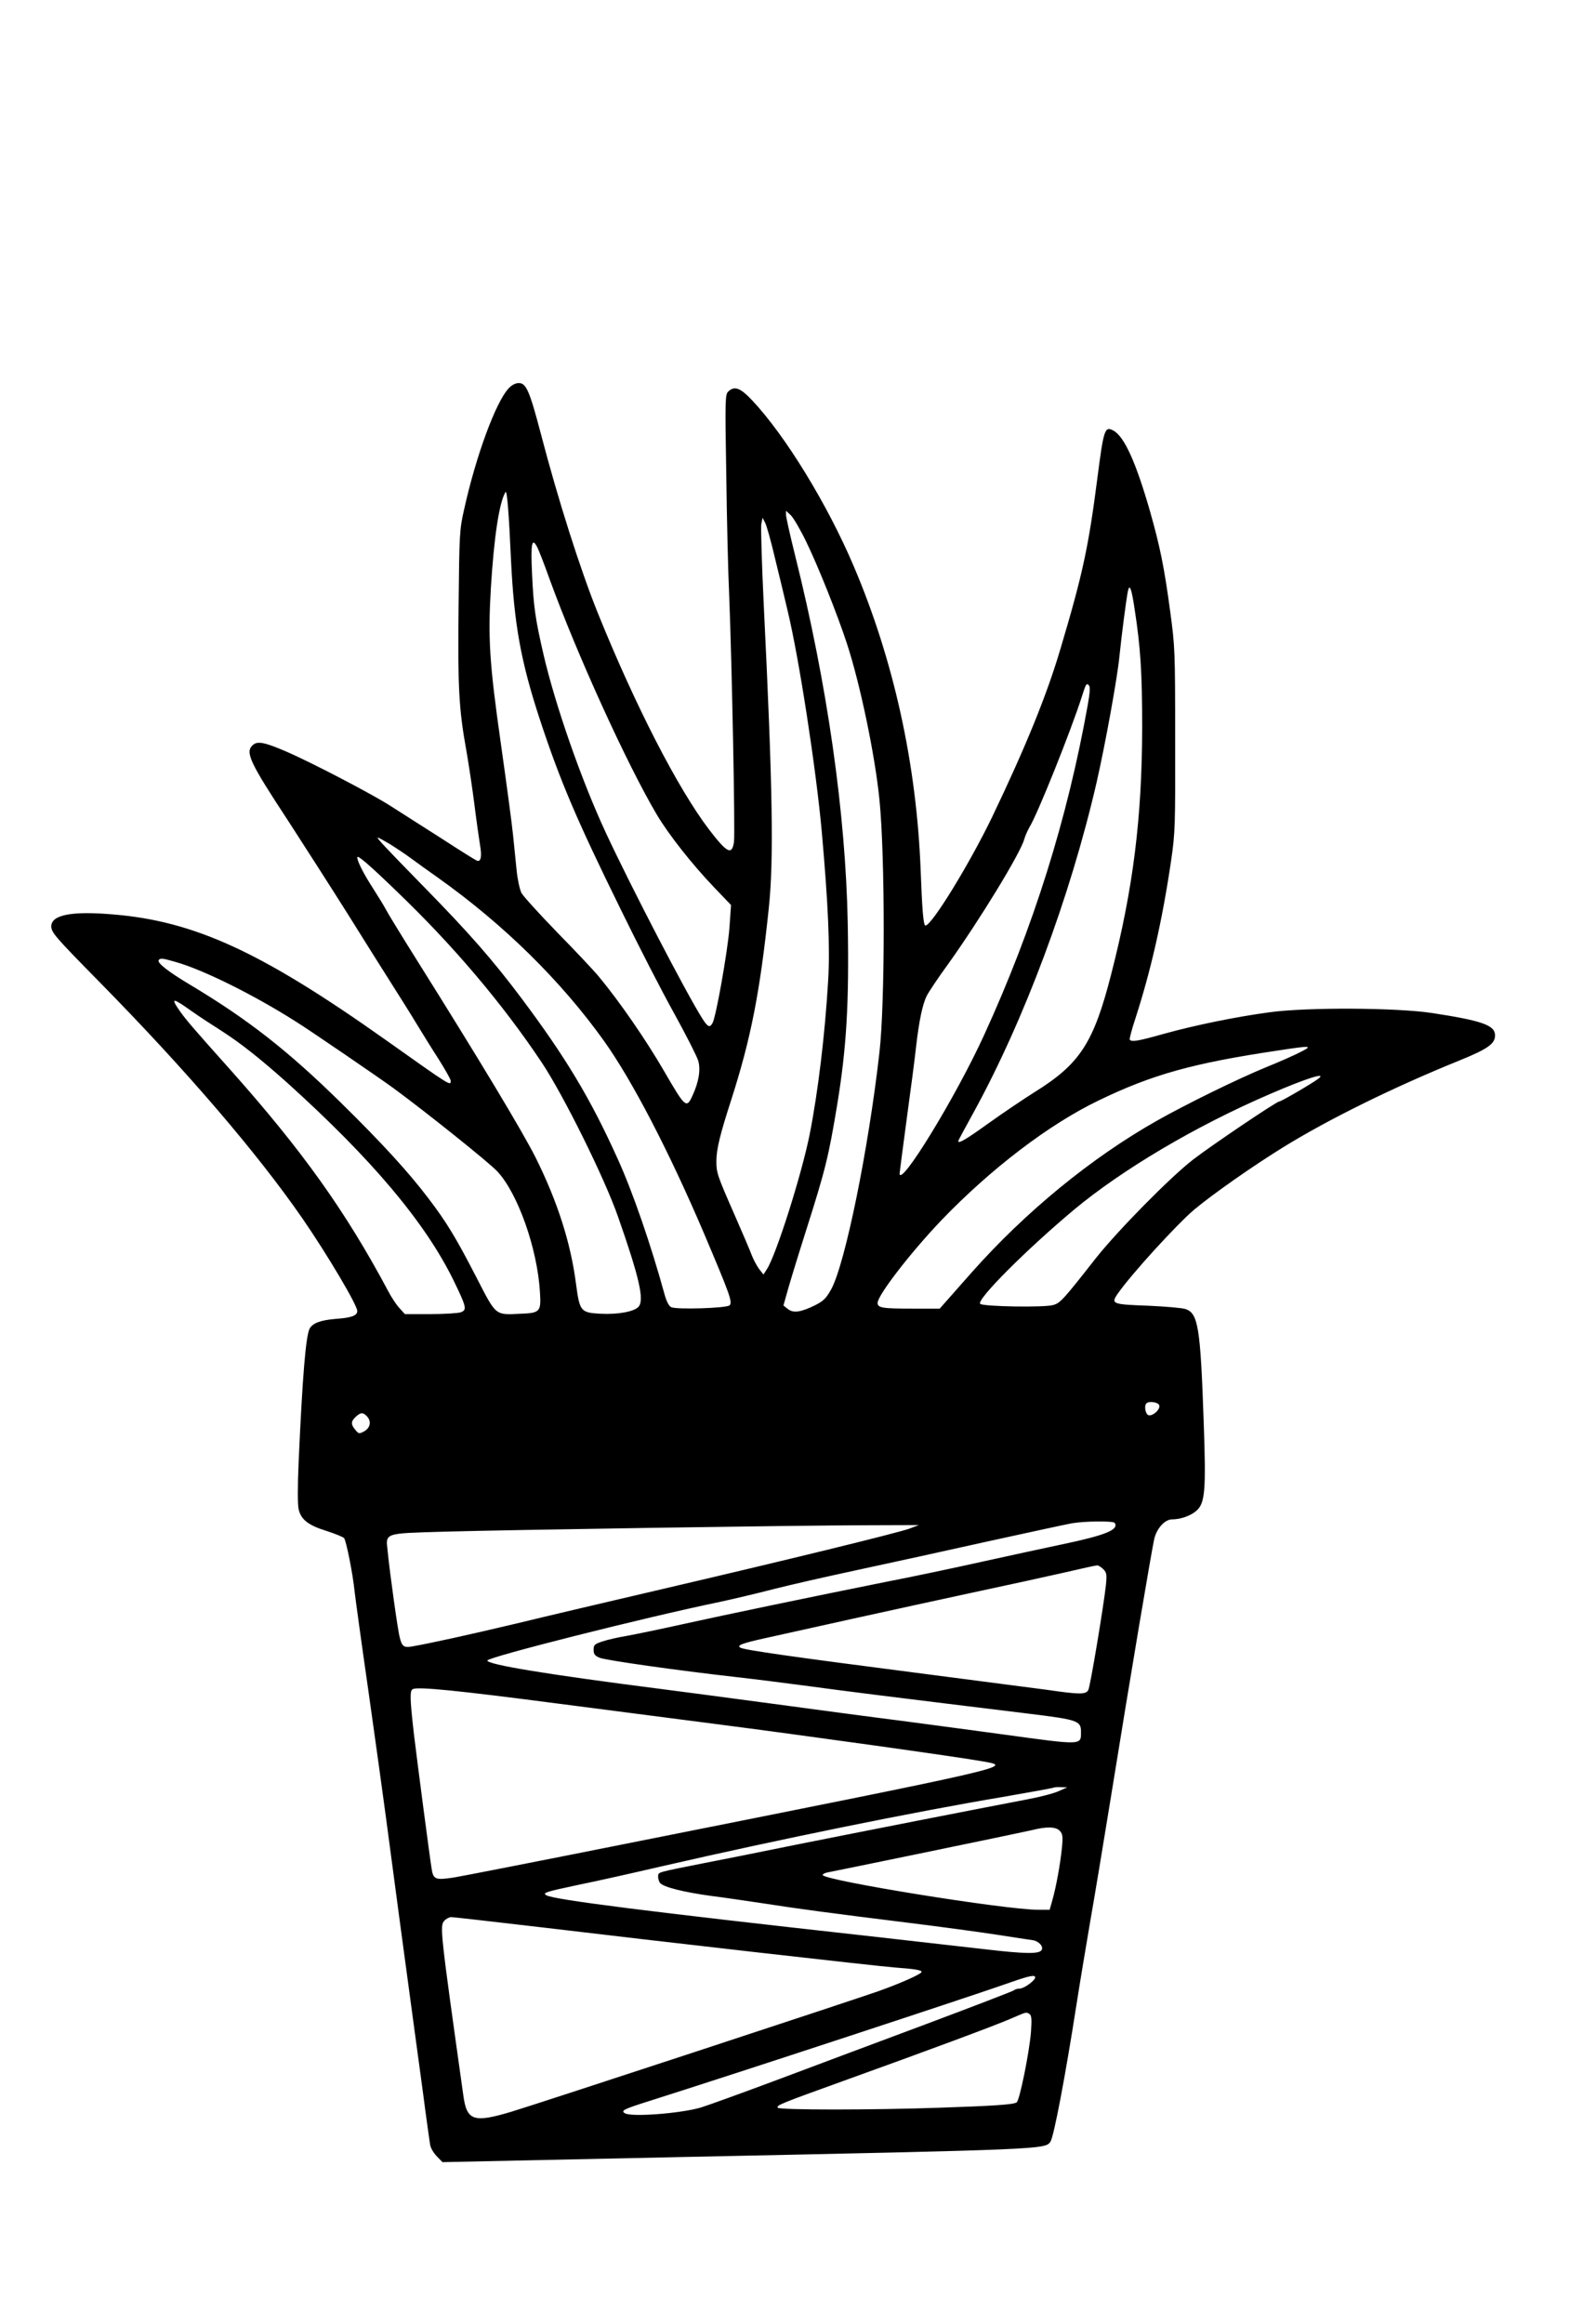 <?xml version="1.0" encoding="UTF-8" standalone="yes"?>
<svg version="1.0" xmlns="http://www.w3.org/2000/svg" width="648pt" height="951pt" viewBox="0 0 864 1268" preserveAspectRatio="xMidYMid meet">
  <g transform="translate(0,1268) scale(0.1,-0.1)" fill="#000000" stroke="none">
    <path d="M2777 10562 c-70 -73 -179 -368 -244 -662 -25 -111 -26 -131 -30
-525 -5 -443 1 -563 43 -794 13 -75 33 -208 44 -296 11 -88 25 -185 30 -216
11 -62 5 -93 -17 -85 -8 3 -96 58 -196 123 -100 64 -225 143 -276 176 -105 67
-431 237 -570 297 -116 50 -156 58 -181 35 -43 -39 -20 -90 197 -420 82 -127
228 -354 323 -505 94 -151 205 -327 245 -390 40 -63 98 -155 128 -205 30 -49
84 -137 121 -194 36 -57 66 -110 66 -118 0 -29 3 -31 -355 223 -679 481 -1044
649 -1491 685 -224 19 -334 -3 -334 -65 0 -34 21 -58 265 -306 472 -480 859
-931 1107 -1290 135 -196 298 -471 298 -503 0 -25 -31 -37 -117 -43 -84 -7
-126 -23 -143 -53 -21 -41 -39 -257 -60 -726 -6 -134 -6 -236 0 -260 13 -56
52 -87 152 -118 47 -15 90 -33 96 -39 12 -16 48 -197 57 -288 4 -36 38 -285
77 -555 38 -269 80 -571 93 -670 40 -303 114 -855 155 -1155 21 -157 49 -357
60 -445 12 -88 24 -175 27 -193 2 -20 18 -47 36 -66 l32 -33 1310 28 c1975 41
1979 42 2008 83 19 28 81 355 142 746 20 129 55 336 76 460 22 124 73 432 114
685 105 652 223 1352 236 1403 15 56 58 102 96 102 47 0 103 20 134 48 46 41
52 110 39 477 -18 524 -30 601 -101 623 -19 6 -112 14 -207 18 -192 7 -200 10
-161 66 72 104 322 378 418 459 102 85 319 237 484 339 249 154 607 330 963
474 155 63 194 91 194 137 0 55 -70 80 -345 122 -192 29 -679 32 -885 4 -185
-25 -405 -70 -575 -117 -142 -40 -180 -47 -189 -32 -2 4 11 55 30 112 85 262
148 538 196 865 22 152 23 187 22 660 0 485 -1 506 -27 698 -33 246 -56 356
-111 550 -76 264 -139 404 -198 437 -48 27 -54 9 -88 -255 -49 -380 -80 -526
-202 -935 -75 -254 -191 -538 -374 -920 -125 -258 -329 -590 -363 -590 -11 0
-18 85 -26 300 -22 580 -147 1148 -365 1660 -144 339 -374 714 -555 906 -65
69 -97 80 -131 47 -16 -16 -17 -48 -10 -453 3 -239 10 -536 16 -660 15 -377
33 -1295 26 -1344 -11 -74 -37 -61 -136 68 -171 225 -402 674 -607 1181 -97
241 -217 618 -312 982 -60 228 -79 273 -119 273 -18 0 -38 -10 -55 -28z m12
-937 c17 -349 53 -552 157 -869 111 -337 201 -548 441 -1036 95 -195 227 -452
293 -570 65 -118 124 -234 131 -258 14 -48 3 -115 -31 -189 -33 -73 -39 -68
-155 132 -99 171 -244 381 -357 517 -29 35 -132 144 -229 243 -97 100 -184
196 -193 213 -9 18 -21 72 -26 120 -5 48 -14 137 -20 197 -6 61 -36 283 -66
495 -63 442 -71 576 -55 850 17 280 46 470 80 525 8 13 18 -103 30 -370z
m1611 100 c67 -138 172 -402 222 -555 73 -222 154 -612 178 -853 31 -308 31
-1107 0 -1379 -60 -530 -187 -1152 -263 -1292 -28 -50 -42 -64 -87 -87 -79
-39 -120 -45 -150 -21 l-24 19 18 64 c9 35 55 186 102 334 111 349 126 412
174 701 50 307 65 550 57 984 -11 600 -112 1310 -288 2012 -27 109 -49 207
-49 219 l0 22 26 -24 c14 -13 52 -78 84 -144z m-171 -87 c22 -90 54 -221 70
-291 63 -262 155 -862 186 -1202 35 -395 46 -635 35 -816 -17 -290 -55 -607
-101 -839 -43 -216 -183 -659 -234 -736 l-18 -28 -23 29 c-12 16 -30 49 -40
74 -9 25 -52 125 -94 221 -95 216 -100 231 -100 294 0 66 20 146 81 335 107
333 157 586 205 1046 28 262 21 665 -27 1645 -11 228 -17 431 -14 450 l7 35
14 -27 c8 -15 32 -100 53 -190z m-1296 55 c8 -16 38 -92 66 -171 149 -410 422
-1010 586 -1287 65 -109 189 -267 313 -397 l92 -96 -9 -128 c-10 -125 -72
-479 -92 -516 -15 -27 -26 -22 -56 25 -88 139 -394 728 -528 1017 -132 284
-274 691 -339 971 -44 191 -54 259 -62 437 -8 168 -1 204 29 145z m3260 -338
c32 -207 41 -345 41 -645 -1 -492 -49 -879 -169 -1345 -96 -376 -171 -490
-417 -643 -62 -39 -176 -116 -253 -171 -122 -88 -165 -113 -165 -97 0 3 37 71
82 153 277 504 529 1178 673 1803 47 206 113 567 125 690 12 117 37 310 46
354 9 44 20 17 37 -99z m-256 -521 c-111 -622 -297 -1215 -566 -1802 -155
-339 -461 -838 -461 -754 0 5 18 139 39 298 22 159 45 336 51 394 16 138 35
232 59 278 10 20 62 98 116 172 173 242 394 604 415 680 5 19 19 49 29 67 44
71 226 525 286 713 22 70 25 74 38 61 8 -8 6 -39 -6 -107z m-3810 -759 c32
-20 84 -54 116 -78 31 -23 98 -71 149 -107 356 -253 669 -560 905 -890 154
-216 355 -603 546 -1051 142 -335 156 -374 139 -391 -16 -16 -292 -24 -319
-10 -13 7 -26 33 -37 74 -73 265 -173 557 -256 738 -147 326 -283 552 -525
875 -157 209 -285 355 -530 605 -222 227 -262 270 -252 270 3 0 32 -16 64 -35z
m37 -257 c309 -296 578 -613 794 -937 117 -176 341 -627 415 -839 116 -331
145 -456 112 -492 -24 -27 -115 -43 -208 -38 -108 6 -113 13 -133 162 -29 226
-102 452 -221 691 -72 143 -306 532 -650 1080 -83 132 -158 255 -167 273 -9
18 -41 69 -70 115 -50 77 -86 147 -86 169 0 16 66 -41 214 -184z m-1204 -387
c151 -43 425 -179 655 -325 77 -48 463 -312 535 -365 177 -130 522 -406 565
-453 112 -121 218 -421 232 -658 7 -107 1 -114 -106 -118 -140 -7 -132 -13
-241 199 -111 215 -162 300 -262 431 -110 145 -254 302 -479 523 -287 282
-506 453 -818 640 -121 72 -184 121 -175 136 8 13 21 11 94 -10z m86 -268 c38
-27 110 -74 159 -105 105 -67 213 -152 363 -286 462 -417 752 -761 907 -1077
71 -146 75 -162 40 -175 -14 -5 -89 -10 -166 -10 l-139 0 -30 33 c-16 17 -44
59 -61 92 -233 437 -470 769 -867 1214 -196 219 -238 268 -273 318 -49 71 -37
70 67 -4z m6054 -222 c-30 -16 -113 -53 -185 -82 -159 -65 -440 -203 -601
-294 -359 -203 -718 -498 -1010 -827 l-175 -198 -147 0 c-166 0 -192 4 -192
31 0 42 181 276 348 451 270 281 587 523 857 653 295 143 519 205 985 274 176
27 187 26 120 -8z m95 -147 c-33 -25 -202 -124 -213 -124 -15 0 -369 -239
-469 -316 -127 -98 -412 -388 -532 -539 -177 -226 -194 -244 -231 -255 -45
-15 -385 -9 -400 6 -22 22 252 296 510 512 265 221 667 459 1072 633 201 87
314 122 263 83z m-868 -1781 c9 -24 -44 -68 -63 -52 -14 12 -19 51 -7 62 13
14 64 7 70 -10z m-4323 -62 c24 -27 17 -62 -17 -81 -27 -14 -29 -14 -48 9 -25
30 -24 46 3 71 27 25 40 25 62 1z m4080 -580 c24 -37 -48 -67 -286 -117 -95
-20 -294 -63 -443 -96 -148 -33 -380 -82 -515 -108 -418 -84 -865 -177 -1101
-229 -125 -28 -266 -57 -315 -66 -49 -8 -110 -22 -136 -31 -43 -14 -48 -19
-48 -45 0 -24 6 -33 33 -44 34 -14 423 -69 742 -105 99 -11 279 -34 400 -50
198 -27 397 -52 1199 -150 270 -33 286 -39 286 -99 0 -74 11 -74 -420 -15
-140 19 -392 53 -560 75 -168 21 -487 64 -710 94 -223 30 -495 66 -605 80
-626 80 -945 133 -945 155 0 18 854 234 1270 320 74 16 205 47 290 69 85 22
292 69 460 105 168 36 488 106 712 156 224 49 431 94 460 99 72 12 225 13 232
2z m-1119 -31 c-65 -24 -697 -178 -1345 -329 -283 -66 -645 -151 -805 -190
-253 -60 -470 -108 -570 -125 -41 -6 -51 1 -63 49 -11 39 -54 350 -66 470 -11
103 -26 98 310 108 353 10 1900 34 2299 35 l290 1 -50 -19z m1056 -221 c19
-19 21 -28 15 -88 -12 -112 -85 -551 -96 -572 -14 -25 -46 -25 -225 1 -77 10
-405 53 -730 95 -636 82 -922 122 -944 135 -23 13 12 25 149 55 69 15 276 61
460 102 184 41 481 105 660 144 179 38 402 87 495 108 94 22 176 40 183 40 6
1 22 -9 33 -20z m-2976 -734 c319 -41 702 -91 850 -110 475 -61 1342 -182
1473 -206 160 -29 186 -23 -1973 -453 -456 -91 -870 -172 -918 -180 -100 -15
-112 -11 -121 47 -11 67 -78 579 -97 737 -22 193 -23 236 -6 244 29 14 249 -8
792 -79z m2735 -477 c-25 -12 -101 -32 -170 -45 -273 -52 -915 -178 -1270
-249 -206 -42 -431 -87 -500 -100 -256 -51 -245 -48 -248 -69 -1 -11 3 -28 10
-38 17 -23 129 -51 283 -72 66 -8 192 -27 280 -40 200 -31 373 -54 785 -105
179 -22 399 -52 490 -66 91 -14 180 -28 197 -30 33 -5 60 -35 48 -54 -14 -22
-89 -21 -304 4 -124 14 -406 46 -626 71 -1229 136 -1730 200 -1773 224 -23 13
-4 19 170 56 90 18 300 65 468 104 640 147 1374 296 1850 376 151 26 277 49
279 51 2 2 20 4 40 3 l36 -1 -45 -20z m5 -218 c15 -17 17 -30 11 -92 -9 -89
-32 -215 -52 -285 l-15 -53 -63 0 c-180 0 -1176 161 -1176 190 0 4 10 10 23
13 12 2 256 52 542 111 286 59 545 113 575 120 82 21 133 20 155 -4z m-2836
-525 c652 -78 1840 -213 1936 -220 107 -8 145 -14 145 -24 0 -11 -114 -62
-235 -105 -154 -54 -1849 -611 -2001 -657 -209 -63 -246 -51 -265 87 -127 903
-129 926 -104 954 10 11 27 20 38 20 11 0 229 -25 486 -55z m2701 -274 c0 -17
-61 -61 -84 -61 -12 0 -26 -4 -31 -9 -6 -5 -217 -86 -470 -181 -253 -94 -620
-232 -815 -305 -195 -73 -386 -142 -425 -154 -113 -33 -382 -53 -415 -31 -22
14 -7 22 129 65 468 148 1801 586 1991 654 89 31 120 37 120 22z m-31 -200
c11 -7 13 -27 8 -98 -9 -112 -62 -373 -78 -384 -19 -12 -122 -19 -419 -29
-372 -13 -877 -13 -885 0 -8 13 14 22 355 145 464 167 830 303 915 340 91 39
85 38 104 26z"/>
  </g>
</svg>